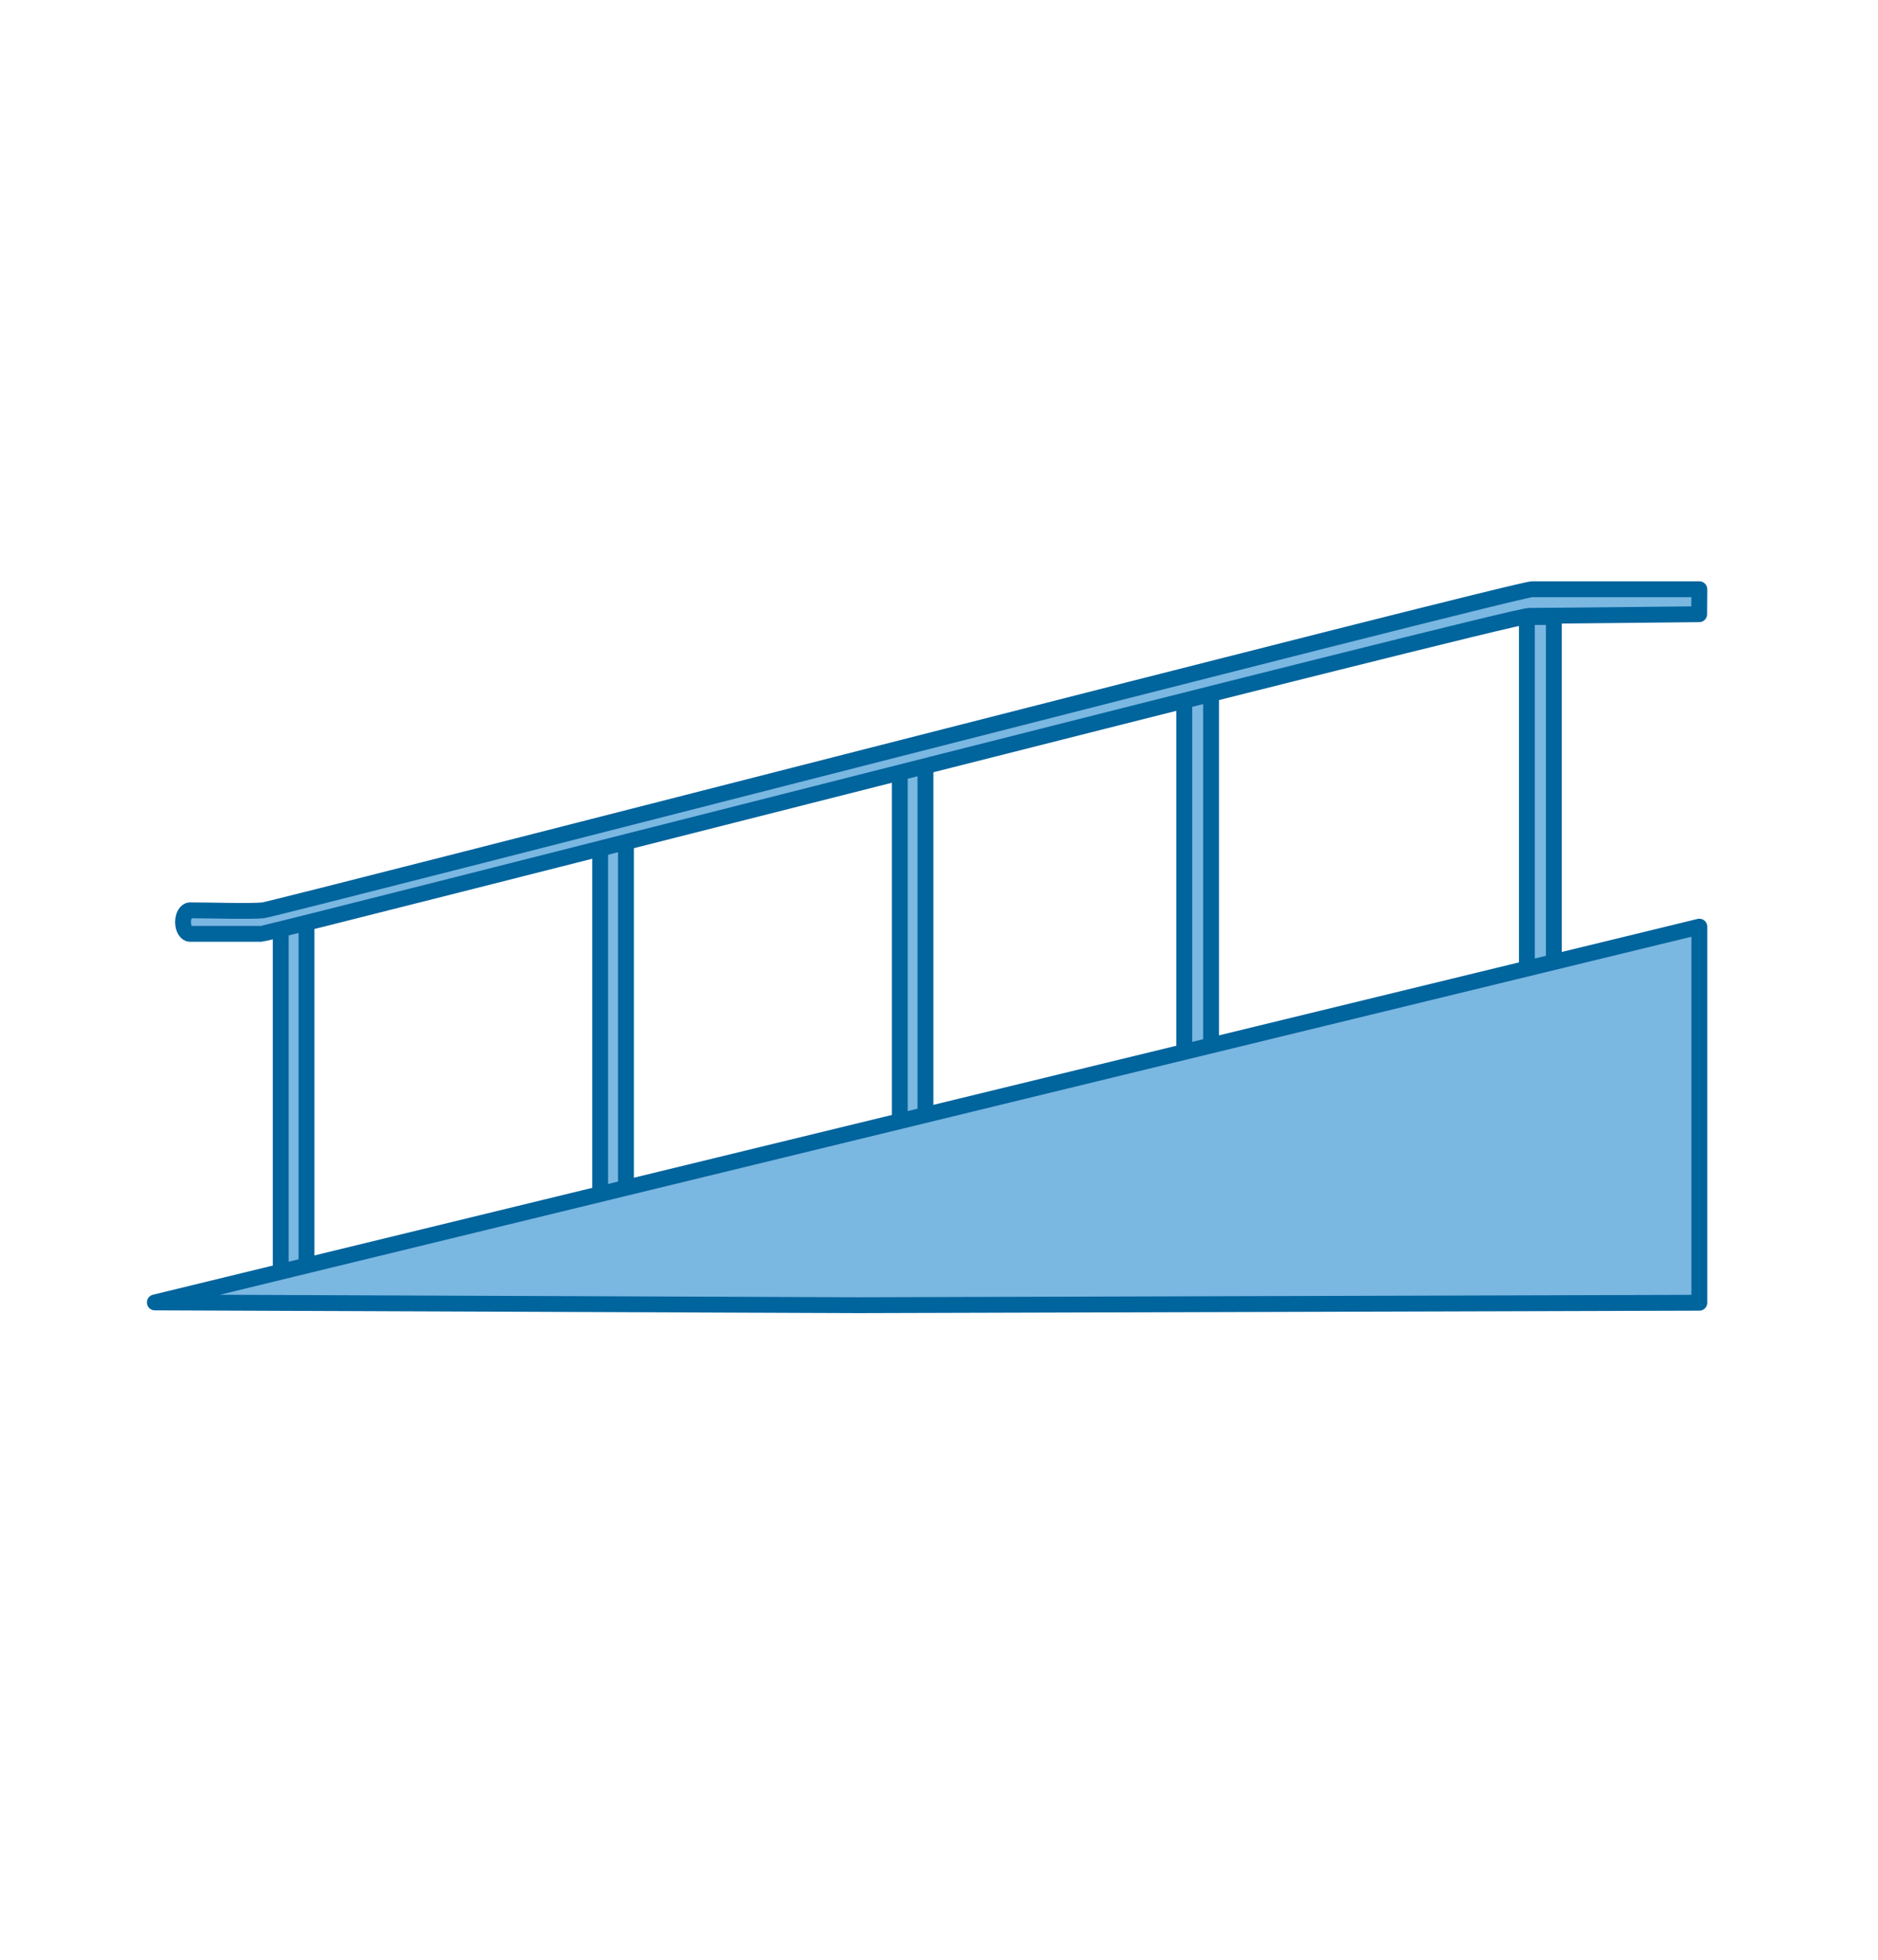 <svg id="Manu" xmlns="http://www.w3.org/2000/svg" viewBox="0 0 115 120">
  <title>menu-ramp</title>
  <g>
    <g>
      <path d="M72.77,42.11H73.9a.25.25,0,0,1,.25.25V64.56a0,0,0,0,1,0,0H72.51a0,0,0,0,1,0,0V42.36A.25.25,0,0,1,72.77,42.11Z" transform="translate(146.67 106.67) rotate(180)" style="fill: #7ab7e1;stroke: #00649d;stroke-linecap: round;stroke-linejoin: round;stroke-width: 0.97px"/>
      <path d="M55.34,46.83h1.08a.25.25,0,0,1,.25.25v22.1a0,0,0,0,1,0,0H55.1a0,0,0,0,1,0,0V47.07a.25.25,0,0,1,.25-.25Z" transform="translate(111.77 115.99) rotate(180)" style="fill: #7ab7e1;stroke: #00649d;stroke-linecap: round;stroke-linejoin: round;stroke-width: 0.97px"/>
      <path d="M37,51.3h1.08a.25.25,0,0,1,.25.25V73.7a0,0,0,0,1,0,0H36.75a0,0,0,0,1,0,0V51.55A.25.25,0,0,1,37,51.3Z" transform="translate(75.08 125.01) rotate(180)" style="fill: #7ab7e1;stroke: #00649d;stroke-linecap: round;stroke-linejoin: round;stroke-width: 0.97px"/>
      <path d="M17.44,55.94h1.08a.25.25,0,0,1,.25.25V78.41a0,0,0,0,1,0,0H17.19a0,0,0,0,1,0,0V56.19A.25.25,0,0,1,17.44,55.94Z" transform="translate(35.96 134.35) rotate(180)" style="fill: #7ab7e1;stroke: #00649d;stroke-linecap: round;stroke-linejoin: round;stroke-width: 0.97px"/>
      <path d="M93.76,37.78h1.15a.25.25,0,0,1,.25.25V59.31a0,0,0,0,1,0,0H93.51a0,0,0,0,1,0,0V38A.25.25,0,0,1,93.76,37.78Z" transform="translate(188.66 97.09) rotate(180)" style="fill: #7ab7e1;stroke: #00649d;stroke-linecap: round;stroke-linejoin: round;stroke-width: 0.97px"/>
      <path d="M104.06,36.08H93.82c-1,0-76.85,19.56-77.71,19.66-.68.08-3.41,0-4.47,0-.24,0-.43.32-.43.72h0c0,.4.19.72.42.72H16c.46,0,76.46-19.47,77.65-19.47s10.4-.1,10.4-.1Z" style="fill: #7ab7e1;stroke: #00649d;stroke-linecap: round;stroke-linejoin: round;stroke-width: 0.97px"/>
    </g>
    <polygon points="104.06 56.74 9.48 79.75 52.53 79.92 104.06 79.77 104.06 56.74" style="fill: #7ab7e1;stroke: #00649d;stroke-linecap: round;stroke-linejoin: round;stroke-width: 0.97px"/>
  </g>
</svg>
